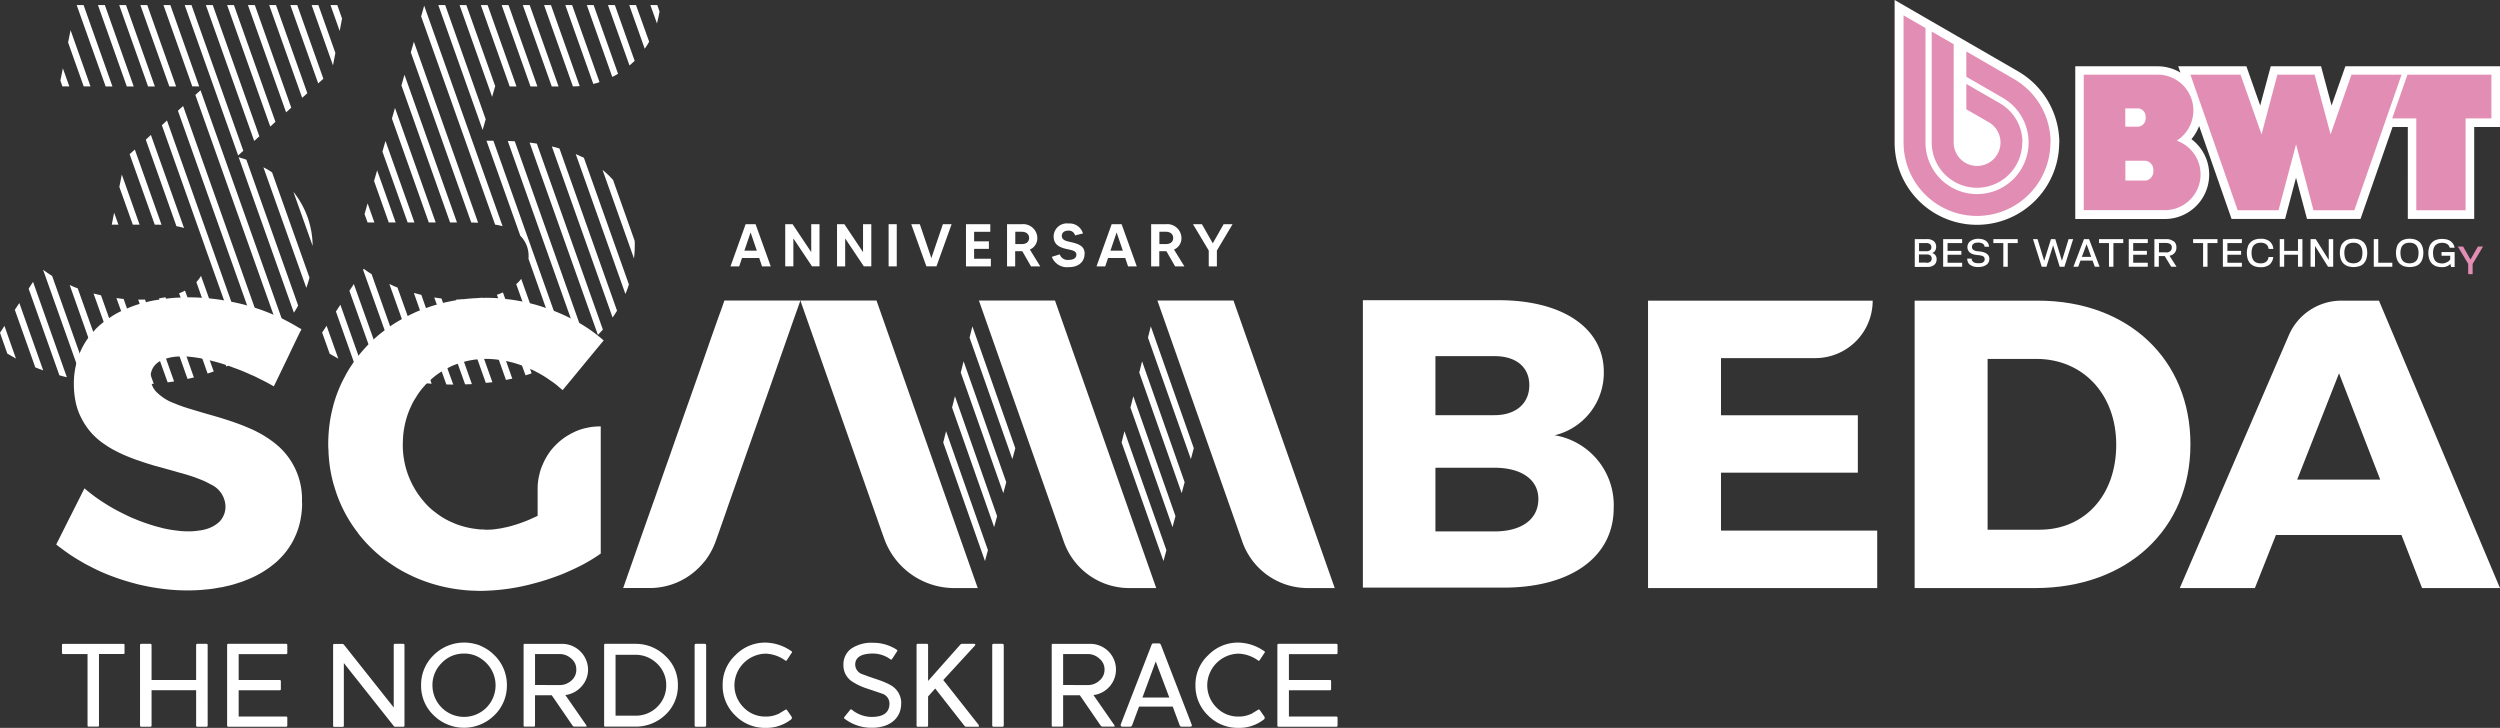 <svg xmlns="http://www.w3.org/2000/svg" xmlns:xlink="http://www.w3.org/1999/xlink" width="338" height="98.409" viewBox="0 0 338 98.409">
  <rect x="0" y="0" width="338" height="98.409" fill="#333333" stroke="none"/>
  <defs>
    <clipPath id="clip-path">
      <rect id="Rettangolo_276" data-name="Rettangolo 276" width="338" height="98.409" fill="none"/>
    </clipPath>
  </defs>
  <g id="logo_orizzontale" data-name="logo orizzontale" transform="translate(-50 -15)">
    <g id="Raggruppa_366" data-name="Raggruppa 366" transform="translate(50 15)">
      <g id="Raggruppa_365" data-name="Raggruppa 365" transform="translate(0 0)" clip-path="url(#clip-path)">
        <path id="Tracciato_1062" data-name="Tracciato 1062" d="M13.937,57.088v1.04a.147.147,0,0,1-.168.168H10.481v9.65a.147.147,0,0,1-.168.168H9.089c-.107,0-.153-.046-.153-.168V58.3H5.648c-.122,0-.168-.046-.168-.168v-1.04c0-.122.046-.168.168-.168h8.12a.147.147,0,0,1,.168.168" transform="translate(2.9 30.126)" fill="#fff"/>
        <path id="Tracciato_1063" data-name="Tracciato 1063" d="M21.525,67.961a.153.153,0,0,1-.168.168H20.133a.153.153,0,0,1-.168-.168V63.19H13.94v4.771a.153.153,0,0,1-.168.168H12.548a.153.153,0,0,1-.168-.168V57.088a.153.153,0,0,1,.168-.168h1.223a.153.153,0,0,1,.168.168v4.725h6.025V57.088a.153.153,0,0,1,.168-.168h1.223a.153.153,0,0,1,.168.168Z" transform="translate(6.552 30.126)" fill="#fff"/>
        <path id="Tracciato_1064" data-name="Tracciato 1064" d="M28.216,67.961a.153.153,0,0,1-.168.168h-7.8a.153.153,0,0,1-.168-.168V57.088a.153.153,0,0,1,.168-.168h7.8a.153.153,0,0,1,.168.168v1.055a.153.153,0,0,1-.168.168H21.64v3.5h5.536a.153.153,0,0,1,.168.168v1.055a.153.153,0,0,1-.168.168H21.64v3.548h6.408a.153.153,0,0,1,.168.168v1.04Z" transform="translate(10.628 30.126)" fill="#fff"/>
        <path id="Tracciato_1065" data-name="Tracciato 1065" d="M39.1,67.961a.153.153,0,0,1-.168.168H37.815a.3.3,0,0,1-.138-.061L30.9,59.52v8.457a.153.153,0,0,1-.168.168H29.618a.153.153,0,0,1-.168-.168V57.1a.153.153,0,0,1,.168-.168h1.116a.638.638,0,0,1,.153.076l6.759,8.518V57.088a.153.153,0,0,1,.168-.168h1.116a.153.153,0,0,1,.168.168V67.961" transform="translate(15.587 30.126)" fill="#fff"/>
        <path id="Tracciato_1066" data-name="Tracciato 1066" d="M47.124,58.507a5.432,5.432,0,0,0-1.56-1.116,3.937,3.937,0,0,0-1.07-.4,5.836,5.836,0,0,0-5.567,1.514,5.567,5.567,0,0,0-1.7,4.083,5.475,5.475,0,0,0,1.7,4.053,5.834,5.834,0,0,0,8.2,0,5.548,5.548,0,0,0,1.7-4.053,5.616,5.616,0,0,0-1.7-4.083m-1.07,7.1a4.274,4.274,0,0,1-7.295-3.013,4.157,4.157,0,0,1,1.254-3.028,4.079,4.079,0,0,1,3.028-1.269,3.934,3.934,0,0,1,2.126.581,4.534,4.534,0,0,1,.872.688,4.283,4.283,0,0,1,.015,6.041" transform="translate(19.705 30.068)" fill="#fff"/>
        <path id="Tracciato_1067" data-name="Tracciato 1067" d="M51.933,63.848a3.549,3.549,0,0,0,2.187-1.162,3.372,3.372,0,0,0,.887-2.294,3.525,3.525,0,0,0-3.5-3.471H46.443c-.107,0-.153.046-.153.168V67.946c0,.122.046.168.153.168h1.223a.147.147,0,0,0,.168-.168V63.878H50.1l2.8,4.083a.324.324,0,0,0,.275.153h1.5c.153,0,.168-.061.076-.214l-2.814-4.053m-4.1-1.361V58.3h3.334a2.308,2.308,0,0,1,1.545.6,1.854,1.854,0,0,1,.7,1.5,1.884,1.884,0,0,1-.7,1.514,2.291,2.291,0,0,1-1.545.581Z" transform="translate(24.5 30.126)" fill="#fff"/>
        <path id="Tracciato_1068" data-name="Tracciato 1068" d="M61.683,58.556a5.684,5.684,0,0,0-4.068-1.636H53.563c-.107,0-.153.046-.153.168V67.946c0,.122.046.168.153.168h4.053A5.782,5.782,0,0,0,61.7,66.509a5.312,5.312,0,0,0,1.682-3.991,5.228,5.228,0,0,0-1.7-3.961m-1.1,6.9a4.121,4.121,0,0,1-2.967,1.178H54.955V58.4h2.661a4.137,4.137,0,0,1,2.967,1.208,3.964,3.964,0,0,1,1.223,2.906,4.008,4.008,0,0,1-1.223,2.936" transform="translate(28.268 30.126)" fill="#fff"/>
        <path id="Tracciato_1069" data-name="Tracciato 1069" d="M61.578,56.92H62.8a.17.17,0,0,1,.168.168V67.961a.17.17,0,0,1-.168.168H61.578a.17.17,0,0,1-.168-.168V57.088a.17.17,0,0,1,.168-.168" transform="translate(32.503 30.126)" fill="#fff"/>
        <path id="Tracciato_1070" data-name="Tracciato 1070" d="M73.234,66.934a.292.292,0,0,1-.046.229,5.429,5.429,0,0,1-3.517,1.178,5.612,5.612,0,0,1-4.083-1.682,5.528,5.528,0,0,1-1.7-4.1A5.4,5.4,0,0,1,65.6,58.523a5.6,5.6,0,0,1,4.068-1.713,6.3,6.3,0,0,1,3.517,1.162c.107.061.122.138.031.229l-.642.979c-.061.092-.138.122-.229.046a4.744,4.744,0,0,0-2.676-.918,4.311,4.311,0,0,0-4.19,4.236,4.218,4.218,0,0,0,1.239,3.028,4.031,4.031,0,0,0,2.967,1.239A3.948,3.948,0,0,0,71.4,66.46a1.257,1.257,0,0,0,.321-.184c.168-.092.382-.229.642-.382a.156.156,0,0,1,.229.046l.658.948Z" transform="translate(33.815 30.068)" fill="#fff"/>
        <path id="Tracciato_1071" data-name="Tracciato 1071" d="M82.369,65.027a3.23,3.23,0,0,1-.275,1.361,2.954,2.954,0,0,1-.8,1.04,3.628,3.628,0,0,1-1.254.658,5.5,5.5,0,0,1-1.636.229,5.969,5.969,0,0,1-3.686-1.223c-.092-.061-.092-.138-.031-.229l.78-.963c.061-.092.138-.092.229-.031a4.274,4.274,0,0,0,2.707.979c1.59,0,2.386-.612,2.386-1.82a1.409,1.409,0,0,0-.963-1.315c-.352-.122-.7-.245-1.04-.352-.336-.122-.688-.229-1.04-.352a8.132,8.132,0,0,1-2.141-1.04,2.6,2.6,0,0,1-1.04-2.156,2.635,2.635,0,0,1,1.04-2.187,4.878,4.878,0,0,1,2.982-.8,5.8,5.8,0,0,1,3.181.933c.092.061.122.138.046.229l-.673,1.025c-.061.092-.138.122-.229.046a4,4,0,0,0-2.324-.78q-2.432,0-2.432,1.514a1.4,1.4,0,0,0,.887,1.254c.061.015.245.092.551.2.306.122.765.275,1.361.474.52.168.948.336,1.3.489a6.449,6.449,0,0,1,.811.413,2.768,2.768,0,0,1,1.315,2.386Z" transform="translate(39.468 30.079)" fill="#fff"/>
        <path id="Tracciato_1072" data-name="Tracciato 1072" d="M89.426,67.915a.334.334,0,0,1,.046.138c-.015.061-.061.076-.122.076H87.744a.342.342,0,0,1-.275-.168l-3.915-5-.963,1.07v3.93a.153.153,0,0,1-.168.168H81.2a.153.153,0,0,1-.168-.168V57.088a.153.153,0,0,1,.168-.168h1.223a.153.153,0,0,1,.168.168v4.848l4.3-4.848a.422.422,0,0,1,.275-.168h1.7a.274.274,0,0,1,.107.076.206.206,0,0,1-.031.138l-4.3,4.68,4.8,6.087Z" transform="translate(42.887 30.126)" fill="#fff"/>
        <path id="Tracciato_1073" data-name="Tracciato 1073" d="M87.888,56.92h1.223a.17.17,0,0,1,.168.168V67.961a.17.17,0,0,1-.168.168H87.888a.17.17,0,0,1-.168-.168V57.088a.17.17,0,0,1,.168-.168" transform="translate(46.428 30.126)" fill="#fff"/>
        <path id="Tracciato_1074" data-name="Tracciato 1074" d="M98.623,63.848a3.475,3.475,0,0,0,2.187-1.162,3.477,3.477,0,0,0-2.615-5.765H93.148c-.122,0-.168.046-.168.168V67.961c0,.107.046.153.168.153h1.208c.107,0,.168-.046.168-.153V63.878h2.263l2.8,4.083a.331.331,0,0,0,.291.153h1.483c.153,0,.168-.061.076-.214Zm-4.1-1.361V58.3h3.334a2.279,2.279,0,0,1,1.545.6,1.868,1.868,0,0,1,.719,1.5,1.9,1.9,0,0,1-.719,1.514,2.264,2.264,0,0,1-1.545.581Z" transform="translate(49.212 30.126)" fill="#fff"/>
        <path id="Tracciato_1075" data-name="Tracciato 1075" d="M108.669,67.845l-4.144-10.735q-.092-.229-.275-.229h-.765c-.107,0-.2.076-.245.229L99.08,67.845a1.189,1.189,0,0,0,.015.2.227.227,0,0,0,.2.092h1.086c.107,0,.2-.076.26-.229l.918-2.477h4.557l.918,2.477c.061.153.138.229.26.229h1.178C108.669,68.135,108.745,68.044,108.669,67.845Zm-6.652-3.64,1.8-4.878,1.835,4.878Z" transform="translate(52.44 30.105)" fill="#fff"/>
        <path id="Tracciato_1076" data-name="Tracciato 1076" d="M115.034,66.934a.292.292,0,0,1-.046.229,5.429,5.429,0,0,1-3.517,1.178,5.612,5.612,0,0,1-4.083-1.682,5.528,5.528,0,0,1-1.7-4.1,5.4,5.4,0,0,1,1.713-4.037,5.6,5.6,0,0,1,4.068-1.713,6.3,6.3,0,0,1,3.517,1.162c.107.061.122.138.031.229l-.642.979c-.061.092-.138.122-.229.046a4.744,4.744,0,0,0-2.676-.918,4.311,4.311,0,0,0-4.19,4.236,4.218,4.218,0,0,0,1.239,3.028,4.031,4.031,0,0,0,2.967,1.239,3.948,3.948,0,0,0,1.713-.352,1.257,1.257,0,0,0,.321-.184c.168-.092.382-.229.642-.382a.156.156,0,0,1,.229.046l.658.948Z" transform="translate(55.939 30.068)" fill="#fff"/>
        <path id="Tracciato_1077" data-name="Tracciato 1077" d="M121.066,67.961a.153.153,0,0,1-.168.168h-7.8a.153.153,0,0,1-.168-.168V57.088a.153.153,0,0,1,.168-.168h7.8a.153.153,0,0,1,.168.168v1.055a.153.153,0,0,1-.168.168H114.49v3.5h5.536a.153.153,0,0,1,.168.168v1.055a.153.153,0,0,1-.168.168H114.49v3.548H120.9a.153.153,0,0,1,.168.168v1.04Z" transform="translate(59.771 30.126)" fill="#fff"/>
        <path id="Tracciato_1078" data-name="Tracciato 1078" d="M66.258,32.1l-.367.428L64.53,34.175l-.642.78-1.361,1.652-.642.78-1.178,1.422c-.122-.107-.245-.214-.367-.306a9.649,9.649,0,0,0-1.285-.994,14.33,14.33,0,0,0-1.9-1.162,6.193,6.193,0,0,0-.856-.4,10.967,10.967,0,0,0-1.086-.459,13.587,13.587,0,0,0-2.141-.612c-.321-.076-.658-.122-.994-.168a13.317,13.317,0,0,0-1.728-.122,1.484,1.484,0,0,0-.26.015,8.691,8.691,0,0,0-.9.046,10.069,10.069,0,0,0-1.82.336,5.353,5.353,0,0,0-.841.26,7.678,7.678,0,0,0-1.407.612,7.5,7.5,0,0,0-.765.428,9.377,9.377,0,0,0-1.529,1.162c-.168.138-.321.291-.474.443a1.029,1.029,0,0,0-.214.229,9.254,9.254,0,0,0-1.315,1.759A6.157,6.157,0,0,0,40.26,40.9a11.175,11.175,0,0,0-.933,2.829,10.717,10.717,0,0,0-.214,2,2.593,2.593,0,0,0-.015.352,11.647,11.647,0,0,0,2.951,7.906,7.978,7.978,0,0,0,1.392,1.3,9.856,9.856,0,0,0,2.447,1.453,8.11,8.11,0,0,0,1.07.4,10.631,10.631,0,0,0,2.1.443A4.941,4.941,0,0,0,50,57.65a2.315,2.315,0,0,0,.459.031,8.1,8.1,0,0,0,1.453-.122,6.544,6.544,0,0,0,.872-.153,11.785,11.785,0,0,0,1.483-.382q.413-.115.826-.275a14.729,14.729,0,0,0,1.7-.7,5.7,5.7,0,0,0,.535-.245V52.175a7.9,7.9,0,0,1,.245-2,6.647,6.647,0,0,1,.459-1.346,8.416,8.416,0,0,1,1.208-2.019c.214-.245.428-.489.673-.719A8.025,8.025,0,0,1,61.655,44.8c.26-.153.52-.275.78-.4a7.563,7.563,0,0,1,1.759-.535,5.63,5.63,0,0,1,.887-.122c.229-.015.459-.031.688-.031h.092V60.907a22.335,22.335,0,0,1-2.921,1.743c-.26.122-.52.26-.8.382-.551.26-1.1.5-1.682.734-.275.107-.551.2-.826.306-.566.2-1.132.4-1.728.566-.275.092-.566.168-.856.245a28.258,28.258,0,0,1-6.973,1.055,2.477,2.477,0,0,1-.336.015c-.2,0-.4,0-.6-.015-.673-.015-1.33-.046-1.973-.122-.321-.031-.642-.076-.963-.122a21.586,21.586,0,0,1-5.322-1.514c-.382-.168-.749-.336-1.1-.52a18.04,18.04,0,0,1-2.462-1.468,15.205,15.205,0,0,1-1.269-.948,19.465,19.465,0,0,1-3.028-3.12v-.031a18.435,18.435,0,0,1-2.355-3.961,17.748,17.748,0,0,1-.841-2.34l-.046-.138-.031-.092a19.035,19.035,0,0,1-.7-4.618v-.031a7.453,7.453,0,0,1-.031-.826,20.775,20.775,0,0,1,.336-3.686c.107-.551.229-1.07.367-1.59a18.41,18.41,0,0,1,.979-2.707q.252-.551.551-1.1a14.711,14.711,0,0,1,.933-1.575H32.2A2.547,2.547,0,0,1,32.476,35c.2-.291.413-.566.627-.841.306-.382.627-.765.963-1.116,0-.015.031-.031.046-.046a2.679,2.679,0,0,1,.352-.367c.107-.107.2-.214.306-.306.122-.122.26-.245.382-.367a16.513,16.513,0,0,1,1.5-1.239c.245-.184.489-.367.734-.535a18.428,18.428,0,0,1,1.59-.979q.39-.229.78-.413c.245-.122.474-.245.719-.352.306-.153.627-.291.948-.413.26-.107.535-.214.811-.306a14.962,14.962,0,0,1,1.468-.474c.275-.076.551-.153.841-.229.581-.138,1.193-.26,1.8-.367.168-.031.336-.046.52-.076l.367-.046c.612-.076,1.254-.138,1.9-.153a5.867,5.867,0,0,1,.9-.031h.076a.047.047,0,0,0,.031-.015h.275c.52,0,1.04.015,1.575.061q.482.023.963.092c.78.076,1.56.2,2.324.352q.5.092,1.009.229a20.59,20.59,0,0,1,2.156.642,8.916,8.916,0,0,1,1.07.382,22.219,22.219,0,0,1,2.294,1.025c.382.184.765.4,1.147.612a19.851,19.851,0,0,1,2.462,1.667c.031.031.061.046.107.092C65.768,31.667,66.013,31.881,66.258,32.1Z" transform="translate(15.36 13.936)" fill="#fff"/>
        <path id="Tracciato_1079" data-name="Tracciato 1079" d="M94.739,65.444h-3.15a10.074,10.074,0,0,1-9.512-6.729l-.4-1.116L70.76,26.57H81.052Z" transform="translate(37.451 14.063)" fill="#fff"/>
        <path id="Tracciato_1080" data-name="Tracciato 1080" d="M79.054,26.57l-.046.138-.979,2.753-.459,1.315-1.086,3.089-.459,1.315-.963,2.753-.459,1.3L73.625,42l-.459,1.3L72.2,46.038l-.459,1.3-.994,2.829-.459,1.3L69.328,54.2l-.459,1.33-.963,2.737-.306.856a3.562,3.562,0,0,1-.168.428,9.518,9.518,0,0,1-1.193,2.11c-.2.26-.428.52-.658.765a9.4,9.4,0,0,1-6.9,3.013H55.09l.076-.2.459-1.315.963-2.737.459-1.315.963-2.737.459-1.3.979-2.753.459-1.315.933-2.661.474-1.33.963-2.753.459-1.3.963-2.737.474-1.33.963-2.737.459-1.3.979-2.814.459-1.315L68,28.757l.474-1.3.306-.887H79.054" transform="translate(29.158 14.063)" fill="#fff"/>
        <path id="Tracciato_1081" data-name="Tracciato 1081" d="M38.216,54.046a11.18,11.18,0,0,1-.153,1.927,10.037,10.037,0,0,1-.918,2.921A8.128,8.128,0,0,1,36.58,59.9a9.418,9.418,0,0,1-1.346,1.682,6.841,6.841,0,0,1-.688.642,13.65,13.65,0,0,1-4.068,2.355,5.908,5.908,0,0,1-.826.291,13.156,13.156,0,0,1-1.774.489,5.177,5.177,0,0,1-.872.168,14.191,14.191,0,0,1-1.85.26c-.291.031-.6.061-.9.076-.5.031-1.025.046-1.545.046a25.866,25.866,0,0,1-3.257-.2l-.979-.138c-.7-.107-1.392-.245-2.08-.4-.352-.076-.688-.168-1.025-.26-.734-.2-1.468-.428-2.187-.673-.367-.138-.719-.26-1.07-.4a23.676,23.676,0,0,1-2.6-1.193c-.4-.2-.78-.4-1.147-.627a22.718,22.718,0,0,1-2.539-1.667c-.291-.214-.581-.428-.856-.658l.367-.719,1.132-2.263.551-1.086L8.3,53.083l.489-.979s.076.061.107.092a21.434,21.434,0,0,0,2.646,1.942c.382.245.765.474,1.162.7.78.428,1.575.826,2.37,1.193.367.153.734.306,1.086.443.734.291,1.483.535,2.2.749.352.092.7.184,1.04.275a16.6,16.6,0,0,0,2,.336,6.784,6.784,0,0,0,.948.076c.153.015.306.015.459.015a8.643,8.643,0,0,0,1.453-.107,5.175,5.175,0,0,0,.872-.168,4.393,4.393,0,0,0,1.652-.811,2.555,2.555,0,0,0,.658-.749,2.9,2.9,0,0,0,.413-1.56,3.372,3.372,0,0,0-2.019-2.967,9.483,9.483,0,0,0-1.116-.551,21.954,21.954,0,0,0-2.217-.78c-.336-.107-.688-.2-1.04-.291-.7-.214-1.422-.4-2.156-.612-.336-.092-.673-.184-1.025-.275-.7-.214-1.422-.428-2.126-.688-.367-.107-.719-.245-1.07-.382a19.755,19.755,0,0,1-2.309-1.055,10.07,10.07,0,0,1-1.178-.719A9.1,9.1,0,0,1,8.4,42.669a8.213,8.213,0,0,1-.811-2.279A11.7,11.7,0,0,1,7.356,38c0-.245,0-.474.015-.7a11.155,11.155,0,0,1,.321-2.08A9.939,9.939,0,0,1,9.313,31.75a6.481,6.481,0,0,1,.658-.8,8.423,8.423,0,0,1,1.422-1.33,4,4,0,0,1,.734-.52,9.558,9.558,0,0,1,1.621-.948,5.243,5.243,0,0,1,.8-.352,11.961,11.961,0,0,1,1.713-.627,7.826,7.826,0,0,1,.856-.229,13.455,13.455,0,0,1,1.8-.352,5.631,5.631,0,0,1,.887-.122,16.628,16.628,0,0,1,1.988-.153c.306-.031.612-.031.918-.031h.107c.612,0,1.239.015,1.85.061.321.015.642.046.963.076.688.076,1.361.153,2.034.275.321.046.658.107.979.184.734.138,1.438.306,2.141.5.352.107.688.2,1.025.306a26.327,26.327,0,0,1,2.539.948c.382.153.749.321,1.1.489.26.122.52.26.78.4.566.291,1.1.6,1.621.918.092.061.168.107.26.168l-.122.245-1.116,2.309-.52,1.1L35.081,36.9,34.546,38l-.153.321c-.658-.382-1.361-.749-2.065-1.086a10.529,10.529,0,0,0-1.116-.52,23.4,23.4,0,0,0-2.263-.918c-.26-.107-.52-.2-.765-.275a2.229,2.229,0,0,0-.291-.107c-.734-.245-1.468-.443-2.172-.612-.336-.092-.673-.168-.994-.229a16.96,16.96,0,0,0-2.141-.291c-.2-.015-.4-.015-.6-.015a2.368,2.368,0,0,0-.336.015,6.075,6.075,0,0,0-1.835.291,3.478,3.478,0,0,0-.811.336,2.417,2.417,0,0,0-1.269,1.9,1.756,1.756,0,0,0-.015.291,2.4,2.4,0,0,0,.153.887,2.578,2.578,0,0,0,.688,1.132,6.6,6.6,0,0,0,2.477,1.529c.336.153.688.275,1.07.413.673.229,1.422.443,2.187.673.336.107.688.2,1.04.306.749.214,1.514.428,2.279.673.352.107.688.214,1.04.336.765.26,1.514.535,2.248.856a12.066,12.066,0,0,1,1.1.5A14.529,14.529,0,0,1,34.516,46,9.579,9.579,0,0,1,38.2,53.8v.245Z" transform="translate(2.63 13.915)" fill="#fff"/>
        <path id="Tracciato_1082" data-name="Tracciato 1082" d="M102.32,26.575h10.292L126.3,65.449h-3.655a9.374,9.374,0,0,1-8.839-6.27L102.32,26.56Z" transform="translate(54.155 14.057)" fill="#fff"/>
        <path id="Tracciato_1083" data-name="Tracciato 1083" d="M146.426,44.8a8.681,8.681,0,0,0,6.637-8.549c0-5.934-5.536-9.711-14.238-9.711H120.49V65.4H139.5c9.13,0,14.9-4.16,14.9-10.766a9.578,9.578,0,0,0-7.968-9.833m-16.134-10.7h7.983c2.875,0,4.71,1.438,4.71,3.93s-1.835,4.053-4.71,4.053h-7.983Zm7.983,23.7h-7.983v-8.61h7.983c3.655,0,5.934,1.606,5.934,4.221,0,2.768-2.279,4.389-5.934,4.389" transform="translate(63.772 14.047)" fill="#fff"/>
        <path id="Tracciato_1084" data-name="Tracciato 1084" d="M155.564,34.349v7.723h18.5V49.84h-18.5v7.83h21.119v7.769H145.7V26.58h30.371a7.757,7.757,0,0,1-7.753,7.769H155.564Z" transform="translate(77.115 14.068)" fill="#fff"/>
        <path id="Tracciato_1085" data-name="Tracciato 1085" d="M185.939,26.58H169.27V65.439h16.287c12.464,0,21-7.952,21-19.437S198.143,26.58,185.939,26.58m.229,30.968h-7.035V34.456h6.591c6.255,0,10.8,4.725,10.8,11.607S192.209,57.548,186.169,57.548Z" transform="translate(89.59 14.068)" fill="#fff"/>
        <path id="Tracciato_1086" data-name="Tracciato 1086" d="M86.54,26.575H96.832l13.687,38.874h-3.655a9.374,9.374,0,0,1-8.839-6.27L86.54,26.56Z" transform="translate(45.803 14.057)" fill="#fff"/>
        <path id="Tracciato_1087" data-name="Tracciato 1087" d="M219.641,26.58h-5.062a7.744,7.744,0,0,0-7.126,4.68L192.71,65.439h10.154l2.844-7.172h16.975l2.783,7.172H236ZM208.584,50.773,214.242,36.4l5.567,14.375H208.584" transform="translate(101.996 14.068)" fill="#fff"/>
        <path id="Tracciato_1088" data-name="Tracciato 1088" d="M83.39,39.649l5.643,16.027.4-1.468L83.772,38.12Z" transform="translate(44.136 20.176)" fill="#fff"/>
        <path id="Tracciato_1089" data-name="Tracciato 1089" d="M84.17,36.559l5.689,16.164.4-1.483-5.7-16.21Z" transform="translate(44.549 18.54)" fill="#fff"/>
        <path id="Tracciato_1090" data-name="Tracciato 1090" d="M84.94,33.469l5.75,16.3.4-1.483L85.322,31.94Z" transform="translate(44.956 16.905)" fill="#fff"/>
        <path id="Tracciato_1091" data-name="Tracciato 1091" d="M86.1,28.85l-.382,1.529L91.5,46.8l.4-1.468Z" transform="translate(45.369 15.27)" fill="#fff"/>
        <path id="Tracciato_1092" data-name="Tracciato 1092" d="M99.16,39.649l5.658,16.027.4-1.468L99.542,38.12Z" transform="translate(52.483 20.176)" fill="#fff"/>
        <path id="Tracciato_1093" data-name="Tracciato 1093" d="M99.94,36.559l5.689,16.164.4-1.483-5.7-16.21Z" transform="translate(52.896 18.54)" fill="#fff"/>
        <path id="Tracciato_1094" data-name="Tracciato 1094" d="M100.72,33.469l5.735,16.3.4-1.483L101.1,31.94Z" transform="translate(53.308 16.905)" fill="#fff"/>
        <path id="Tracciato_1095" data-name="Tracciato 1095" d="M107.684,45.32l-5.811-16.47-.382,1.529,5.8,16.424Z" transform="translate(53.716 15.27)" fill="#fff"/>
        <path id="Tracciato_1096" data-name="Tracciato 1096" d="M2.156,33.23c-.4-.214-.765-.428-1.147-.658H.994L0,29.743l.6-.933Z" transform="translate(0 15.248)" fill="#fff"/>
        <path id="Tracciato_1097" data-name="Tracciato 1097" d="M5.148,35.9c-.367-.138-.719-.26-1.07-.413L1.31,27.708l.612-.918Z" transform="translate(0.693 14.179)" fill="#fff"/>
        <path id="Tracciato_1098" data-name="Tracciato 1098" d="M7.7,37.812c-.352-.076-.688-.168-1.009-.26L2.53,25.838l.6-.918L7.7,37.812" transform="translate(1.339 13.189)" fill="#fff"/>
        <path id="Tracciato_1099" data-name="Tracciato 1099" d="M10.1,38.959c-.336-.046-.642-.092-.963-.138l-.826-2.309L3.81,23.85c.4.306.811.581,1.223.841L8.75,35.151,10.1,38.959" transform="translate(2.017 12.623)" fill="#fff"/>
        <path id="Tracciato_1100" data-name="Tracciato 1100" d="M11.834,38.571q-.482-.023-.963-.092L8.683,32.332,6.16,25.19a8.56,8.56,0,0,0,1.086.459l2.1,5.888,2.493,7.035" transform="translate(3.26 13.332)" fill="#fff"/>
        <path id="Tracciato_1101" data-name="Tracciato 1101" d="M13.577,38.261h-.031c-.306,0-.612,0-.9-.015l-3-8.442L8.27,25.95c.336.076.673.168,1.009.245l1.1,3.089Z" transform="translate(4.377 13.735)" fill="#fff"/>
        <path id="Tracciato_1102" data-name="Tracciato 1102" d="M15.337,37.942a1.663,1.663,0,0,1-.275.015c-.2,0-.413.031-.627.046l-3.5-9.879L10.29,26.35c.321.046.642.092.963.122h.015l.459,1.3,3.2,9.007.413,1.162" transform="translate(5.446 13.946)" fill="#fff"/>
        <path id="Tracciato_1103" data-name="Tracciato 1103" d="M5.676,6.04l.872,2.447H5.615l-.275-.8Z" transform="translate(2.826 3.197)" fill="#fff"/>
        <path id="Tracciato_1104" data-name="Tracciato 1104" d="M10.2,18.8l.581,1.621h-.9Z" transform="translate(5.229 9.95)" fill="#fff"/>
        <path id="Tracciato_1105" data-name="Tracciato 1105" d="M17.068,37.552a8.535,8.535,0,0,1-.872.122l-1.025-2.86-2.753-7.738-.2-.581h.168c.26,0,.5,0,.749-.015l.138.367,2.707,7.631,1.086,3.074" transform="translate(6.468 14.015)" fill="#fff"/>
        <path id="Tracciato_1106" data-name="Tracciato 1106" d="M6.356,2.67l2.692,7.6H8.13L6.02,4.322Z" transform="translate(3.186 1.413)" fill="#fff"/>
        <path id="Tracciato_1107" data-name="Tracciato 1107" d="M10.886,15.43l2.4,6.775H12.37L10.55,17.1Z" transform="translate(5.584 8.167)" fill="#fff"/>
        <path id="Tracciato_1108" data-name="Tracciato 1108" d="M18.77,37.123c-.291.076-.566.138-.856.2l-1.07-3.028L14.106,26.6l-.046-.168c.306-.046.6-.092.872-.153l.061.2,2.783,7.815.994,2.829" transform="translate(7.442 13.909)" fill="#fff"/>
        <path id="Tracciato_1109" data-name="Tracciato 1109" d="M7.713.45l3.9,11h-.918L6.78.45Z" transform="translate(3.588 0.238)" fill="#fff"/>
        <path id="Tracciato_1110" data-name="Tracciato 1110" d="M12.163,13.22l3.609,10.17c-.2-.015-.4-.015-.612-.015h-.306L11.46,13.847Z" transform="translate(6.065 6.997)" fill="#fff"/>
        <path id="Tracciato_1111" data-name="Tracciato 1111" d="M20.51,36.624q-.413.161-.826.275l-.7-2-2.936-8.258-.214-.581a6.306,6.306,0,0,0,.8-.367l.336.918,3.013,8.518.535,1.5" transform="translate(8.378 13.597)" fill="#fff"/>
        <path id="Tracciato_1112" data-name="Tracciato 1112" d="M9.593.45l3.9,11H12.56L8.66.45Z" transform="translate(4.584 0.238)" fill="#fff"/>
        <path id="Tracciato_1113" data-name="Tracciato 1113" d="M13.578,11.93l4.481,12.586a6.7,6.7,0,0,0-1.025-.245l-4.144-11.7.688-.642" transform="translate(6.822 6.314)" fill="#fff"/>
        <path id="Tracciato_1114" data-name="Tracciato 1114" d="M22.208,36.272c-.2.092-.382.184-.581.26a1.4,1.4,0,0,1-.214.107l-.076-.214-3.227-9.069-.749-2.126a4.812,4.812,0,0,0,.627-.841l1.086,3.043Z" transform="translate(9.188 12.909)" fill="#fff"/>
        <path id="Tracciato_1115" data-name="Tracciato 1115" d="M11.458.45l3.9,11H14.44l-3.9-11Z" transform="translate(5.579 0.238)" fill="#fff"/>
        <path id="Tracciato_1116" data-name="Tracciato 1116" d="M26.223,42.245c-.245.153-.5.306-.765.459l-2.737-7.723-2.508-7.035-.229-.658-5.674-16L15,10.65l8.7,24.514Z" transform="translate(7.574 5.637)" fill="#fff"/>
        <path id="Tracciato_1117" data-name="Tracciato 1117" d="M13.343.45l3.9,11h-.918L12.41.45Z" transform="translate(6.568 0.238)" fill="#fff"/>
        <path id="Tracciato_1118" data-name="Tracciato 1118" d="M27.75,41.271a6.3,6.3,0,0,1-.719.581l-1.942-5.505L15.73,10.012l.7-.642,9.68,27.282,1.636,4.618" transform="translate(8.325 4.959)" fill="#fff"/>
        <path id="Tracciato_1119" data-name="Tracciato 1119" d="M19.283,11.445H18.35l-3.9-11h.933Z" transform="translate(7.648 0.238)" fill="#fff"/>
        <path id="Tracciato_1120" data-name="Tracciato 1120" d="M29.26,39.774a9.624,9.624,0,0,1-.658.719l-.765-2.156L17.27,8.607l.7-.627L28.938,38.825Z" transform="translate(9.141 4.224)" fill="#fff"/>
        <path id="Tracciato_1121" data-name="Tracciato 1121" d="M24.252,20.147l-.7.627L16.33.45h.918Z" transform="translate(8.643 0.238)" fill="#fff"/>
        <path id="Tracciato_1122" data-name="Tracciato 1122" d="M29.144,33.949a8.951,8.951,0,0,1-.581.963L21.1,13.9c.352.107.7.214,1.04.336Z" transform="translate(11.168 7.357)" fill="#fff"/>
        <path id="Tracciato_1123" data-name="Tracciato 1123" d="M26.73,29.173l-.122.245-.138-.4a2.3,2.3,0,0,1,.26.153" transform="translate(14.01 15.36)" fill="#fff"/>
        <path id="Tracciato_1124" data-name="Tracciato 1124" d="M19.133.45l6.3,17.74-.7.627L18.2.45Z" transform="translate(9.633 0.238)" fill="#fff"/>
        <path id="Tracciato_1125" data-name="Tracciato 1125" d="M29.514,29.7c-.122.474-.26.933-.428,1.392l-5.8-16.3a8.261,8.261,0,0,1,1.178.7Z" transform="translate(12.327 7.828)" fill="#fff"/>
        <path id="Tracciato_1126" data-name="Tracciato 1126" d="M30.667,33.25c-.4-.214-.78-.428-1.162-.658L28.48,29.718l.6-.918,1.59,4.45" transform="translate(15.074 15.243)" fill="#fff"/>
        <path id="Tracciato_1127" data-name="Tracciato 1127" d="M21,.45,26.61,16.232l-.7.642L20.08.45Z" transform="translate(10.628 0.238)" fill="#fff"/>
        <path id="Tracciato_1128" data-name="Tracciato 1128" d="M25.94,16.96a11.81,11.81,0,0,1,2.6,7.31Z" transform="translate(13.729 8.976)" fill="#fff"/>
        <path id="Tracciato_1129" data-name="Tracciato 1129" d="M33.416,35.718c-.367-.122-.719-.26-1.07-.413l-.229-.627L29.7,27.858l.6-.918,2.447,6.9.673,1.881" transform="translate(15.719 14.259)" fill="#fff"/>
        <path id="Tracciato_1130" data-name="Tracciato 1130" d="M22.853.45l4.924,13.871-.7.627L21.92.45Z" transform="translate(11.602 0.238)" fill="#fff"/>
        <path id="Tracciato_1131" data-name="Tracciato 1131" d="M35.937,37.635c-.352-.076-.673-.168-1.009-.26l-1.453-4.1L30.89,26.028l.6-.918L34.163,32.6l1.774,5.031" transform="translate(16.349 13.29)" fill="#fff"/>
        <path id="Tracciato_1132" data-name="Tracciato 1132" d="M24.718.45l4.236,11.913-.7.627L23.8.45Z" transform="translate(12.597 0.238)" fill="#fff"/>
        <path id="Tracciato_1133" data-name="Tracciato 1133" d="M38.385,38.961c-.336-.046-.658-.092-.979-.153l-2.386-6.729L32.1,23.9l.092-.138a9.867,9.867,0,0,0,1.055.719l2.508,7.065Z" transform="translate(16.99 12.576)" fill="#fff"/>
        <path id="Tracciato_1134" data-name="Tracciato 1134" d="M26.6.45l3.533,9.956-.7.627L25.67.45Z" transform="translate(13.586 0.238)" fill="#fff"/>
        <path id="Tracciato_1135" data-name="Tracciato 1135" d="M32.643,17.98l.918,2.584h-.918l-.413-1.132Z" transform="translate(17.058 9.516)" fill="#fff"/>
        <path id="Tracciato_1136" data-name="Tracciato 1136" d="M40.139,38.588c-.214,0-.428-.031-.642-.046a.991.991,0,0,1-.306-.031l-3.074-8.656L34.42,25.1a11.994,11.994,0,0,0,1.1.489L36.9,29.443,39.971,38.1Z" transform="translate(18.218 13.285)" fill="#fff"/>
        <path id="Tracciato_1137" data-name="Tracciato 1137" d="M28.468.45l2.294,6.469L30.44,8.6,27.55.45Z" transform="translate(14.581 0.238)" fill="#fff"/>
        <path id="Tracciato_1138" data-name="Tracciato 1138" d="M33.483,15.06l2.508,7.05h-.933L33.07,16.5Z" transform="translate(17.503 7.971)" fill="#fff"/>
        <path id="Tracciato_1139" data-name="Tracciato 1139" d="M41.912,38.287c-.306,0-.627,0-.933-.015l-.627-1.759-2.936-8.258L36.59,25.9c.336.092.673.184,1.009.26l.627,1.789,2.89,8.136.8,2.2" transform="translate(19.366 13.708)" fill="#fff"/>
        <path id="Tracciato_1140" data-name="Tracciato 1140" d="M30.138.45l.642,1.82-.321,1.682L29.22.45Z" transform="translate(15.465 0.238)" fill="#fff"/>
        <path id="Tracciato_1141" data-name="Tracciato 1141" d="M34.223,12.46l3.915,11.026H37.22L33.81,13.9Z" transform="translate(17.895 6.595)" fill="#fff"/>
        <path id="Tracciato_1142" data-name="Tracciato 1142" d="M43.482,38.014c-.306.015-.612.031-.918.031l-.994-2.783-2.829-8L38.39,26.3c.336.046.658.092.979.138l.214.6L42.412,35Z" transform="translate(20.319 13.92)" fill="#fff"/>
        <path id="Tracciato_1143" data-name="Tracciato 1143" d="M35.063,9.54l5.505,15.492h-.933L34.65,10.978Z" transform="translate(18.339 5.049)" fill="#fff"/>
        <path id="Tracciato_1144" data-name="Tracciato 1144" d="M45.224,37.67l-.887.092L43.205,34.58l-2.844-8-.031-.092c.184.015.352.015.551.015l.367-.046v.046l2.86,8.029Z" transform="translate(21.346 14.005)" fill="#fff"/>
        <path id="Tracciato_1145" data-name="Tracciato 1145" d="M35.9,6.61,43,26.582h-.933L35.49,8.048Z" transform="translate(18.784 3.498)" fill="#fff"/>
        <path id="Tracciato_1146" data-name="Tracciato 1146" d="M46.957,37.246l-.872.184-.963-2.722L42.2,26.464l-.031-.092a5.867,5.867,0,0,1,.9-.031L46.1,34.875l.841,2.37Z" transform="translate(22.319 13.939)" fill="#fff"/>
        <path id="Tracciato_1147" data-name="Tracciato 1147" d="M36.733,3.69l8.686,24.468c-.291-.015-.612-.031-.933-.031l-8.166-23Z" transform="translate(19.223 1.953)" fill="#fff"/>
        <path id="Tracciato_1148" data-name="Tracciato 1148" d="M48.625,36.8c-.275.092-.551.184-.826.26l-.474-1.315-3.227-9.1-.168-.474a6.387,6.387,0,0,0,.811-.321l.321.887,3.349,9.451.214.612" transform="translate(23.251 13.682)" fill="#fff"/>
        <path id="Tracciato_1149" data-name="Tracciato 1149" d="M37.643.5l10.6,29.821a6.166,6.166,0,0,0-1.009-.214l-10-28.154Z" transform="translate(19.705 0.265)" fill="#fff"/>
        <path id="Tracciato_1150" data-name="Tracciato 1150" d="M50.473,36.395c-.2.092-.382.184-.581.26a1.2,1.2,0,0,1-.214.076l-3.2-9.007-.841-2.355a4.224,4.224,0,0,0,.673-.719l1.178,3.3,2.982,8.442" transform="translate(24.156 13.047)" fill="#fff"/>
        <path id="Tracciato_1151" data-name="Tracciato 1151" d="M39.683.45l5.475,15.43-.413,1.453L38.75.45Z" transform="translate(20.509 0.238)" fill="#fff"/>
        <path id="Tracciato_1152" data-name="Tracciato 1152" d="M54.3,41.6c-.245.153-.5.306-.765.443l-2.493-6.989-2.355-6.652A1.95,1.95,0,0,0,48.7,28.1a3.8,3.8,0,0,0-1.116-2.8L43.01,12.44h.933l8.166,23Z" transform="translate(22.764 6.584)" fill="#fff"/>
        <path id="Tracciato_1153" data-name="Tracciato 1153" d="M41.548.45l3.915,11h-.031l-.4,1.407L40.63.45Z" transform="translate(21.504 0.238)" fill="#fff"/>
        <path id="Tracciato_1154" data-name="Tracciato 1154" d="M55.595,40a7.648,7.648,0,0,1-.734.551l-1.453-4.1L44.89,12.46l.948.046,8.717,24.56Z" transform="translate(23.759 6.595)" fill="#fff"/>
        <path id="Tracciato_1155" data-name="Tracciato 1155" d="M43.428.45l3.9,11H46.41l-3.9-11Z" transform="translate(22.499 0.238)" fill="#fff"/>
        <path id="Tracciato_1156" data-name="Tracciato 1156" d="M56.73,37.889c-.214.245-.428.474-.673.719l-9.237-26c.336.031.658.076.979.138Z" transform="translate(24.781 6.674)" fill="#fff"/>
        <path id="Tracciato_1157" data-name="Tracciato 1157" d="M45.283.45l3.9,11H48.25l-3.9-11Z" transform="translate(23.473 0.238)" fill="#fff"/>
        <path id="Tracciato_1158" data-name="Tracciato 1158" d="M57.6,35.155q-.275.459-.6.918L48.79,12.95a10.017,10.017,0,0,1,1.025.275Z" transform="translate(25.823 6.854)" fill="#fff"/>
        <path id="Tracciato_1159" data-name="Tracciato 1159" d="M47.153.45l3.9,11h-.918L46.22.45Z" transform="translate(24.463 0.238)" fill="#fff"/>
        <path id="Tracciato_1160" data-name="Tracciato 1160" d="M58.088,31.253a12.941,12.941,0,0,1-.474,1.285L50.9,13.62q.573.252,1.1.5l6.087,17.128" transform="translate(26.94 7.209)" fill="#fff"/>
        <path id="Tracciato_1161" data-name="Tracciato 1161" d="M49.033.45,52.917,11.4q-.459.046-.918.046L48.1.45Z" transform="translate(25.458 0.238)" fill="#fff"/>
        <path id="Tracciato_1162" data-name="Tracciato 1162" d="M57.628,25.083a15.666,15.666,0,0,1-.107,1.912L53.27,15.02a12.019,12.019,0,0,1,1.422,1.361l2.921,8.227v.031a4.153,4.153,0,0,1,.015.443" transform="translate(28.194 7.95)" fill="#fff"/>
        <path id="Tracciato_1163" data-name="Tracciato 1163" d="M54.6,10.864a5.3,5.3,0,0,1-.841.245L49.98.45H50.9Z" transform="translate(26.453 0.238)" fill="#fff"/>
        <path id="Tracciato_1164" data-name="Tracciato 1164" d="M56.1,9.733a6.361,6.361,0,0,1-.78.428L51.88.45H52.8l3.3,9.283" transform="translate(27.459 0.238)" fill="#fff"/>
        <path id="Tracciato_1165" data-name="Tracciato 1165" d="M57.359,7.989c-.229.214-.459.428-.7.627L53.75.45h.933Z" transform="translate(28.448 0.238)" fill="#fff"/>
        <path id="Tracciato_1166" data-name="Tracciato 1166" d="M58.322,5.4h0a8.319,8.319,0,0,1-.6.948L55.63.45h.918Z" transform="translate(29.443 0.238)" fill="#fff"/>
        <path id="Tracciato_1167" data-name="Tracciato 1167" d="M58.739,1.337l-.122.6c-.061.336-.153.673-.229.994L57.5.45h.933l.306.887" transform="translate(30.433 0.238)" fill="#fff"/>
        <path id="Tracciato_1168" data-name="Tracciato 1168" d="M68.48,24.393H66.14l-.382,1.132H64.58l2.049-5.7h1.346l2.049,5.7H68.847l-.382-1.132Zm-.336-.994L67.3,20.936,66.461,23.4Z" transform="translate(34.18 10.49)" fill="#fff"/>
        <path id="Tracciato_1169" data-name="Tracciato 1169" d="M74.054,19.82v5.7H73.044l-2.523-3.777v3.777h-1.1v-5.7h.994L72.937,23.6V19.82h1.116Z" transform="translate(36.742 10.49)" fill="#fff"/>
        <path id="Tracciato_1170" data-name="Tracciato 1170" d="M78.634,19.82v5.7H77.624L75.1,21.747v3.777H74v-5.7h.994L77.517,23.6V19.82h1.116Z" transform="translate(39.166 10.49)" fill="#fff"/>
        <rect id="Rettangolo_275" data-name="Rettangolo 275" width="1.101" height="5.704" transform="translate(120.14 30.31)" fill="#fff"/>
        <path id="Tracciato_1171" data-name="Tracciato 1171" d="M86.02,19.82l-2.049,5.7H82.609l-2.049-5.7h1.162l1.56,4.588,1.56-4.588Z" transform="translate(42.638 10.49)" fill="#fff"/>
        <path id="Tracciato_1172" data-name="Tracciato 1172" d="M88.764,24.5v1.025H85.4v-5.7h3.288v1.025H86.5v1.285h2v1.025h-2v1.33h2.263Z" transform="translate(45.2 10.49)" fill="#fff"/>
        <path id="Tracciato_1173" data-name="Tracciato 1173" d="M92.272,25.524l-1.178-2.049h-.963v2.049h-1.1v-5.7H91a1.91,1.91,0,0,1,2.126,1.866,1.658,1.658,0,0,1-1.009,1.56l1.407,2.279H92.272Zm-2.126-3.013h.872c.566,0,.994-.26.994-.826,0-.52-.382-.841-.994-.841h-.872Z" transform="translate(47.121 10.49)" fill="#fff"/>
        <path id="Tracciato_1174" data-name="Tracciato 1174" d="M97.41,23.9c0,.887-.642,1.759-2.126,1.759a2.187,2.187,0,0,1-2.294-1.392l1.071-.336a1.134,1.134,0,0,0,1.223.749c.566,0,1.025-.214,1.025-.7,0-.566-.642-.612-1.545-.826-1.147-.291-1.529-.856-1.529-1.652a1.786,1.786,0,0,1,2.019-1.743A1.874,1.874,0,0,1,97.2,21.106l-1.07.26a.868.868,0,0,0-.933-.642c-.474,0-.856.245-.856.7,0,.642.719.734,1.254.856,1.346.306,1.835.7,1.835,1.621Z" transform="translate(49.217 10.458)" fill="#fff"/>
        <path id="Tracciato_1175" data-name="Tracciato 1175" d="M100.84,24.393H98.5l-.382,1.132H96.94l2.049-5.7h1.346l2.049,5.7h-1.178l-.382-1.132ZM100.5,23.4l-.841-2.462L98.821,23.4Z" transform="translate(51.308 10.49)" fill="#fff"/>
        <path id="Tracciato_1176" data-name="Tracciato 1176" d="M105.012,25.524l-1.178-2.049h-.963v2.049h-1.1v-5.7h1.973a1.91,1.91,0,0,1,2.126,1.866,1.658,1.658,0,0,1-1.009,1.56l1.407,2.279h-1.254Zm-2.126-3.013h.872c.566,0,.994-.26.994-.826,0-.52-.382-.841-.994-.841h-.872Z" transform="translate(53.864 10.49)" fill="#fff"/>
        <path id="Tracciato_1177" data-name="Tracciato 1177" d="M108.7,23.383v2.141h-1.1V23.383L105.47,19.82h1.208l1.468,2.584,1.468-2.584h1.208Z" transform="translate(55.822 10.49)" fill="#fff"/>
        <path id="Tracciato_1178" data-name="Tracciato 1178" d="M170.845,24.336a.784.784,0,0,0,.566-.153.591.591,0,0,0,0-.826.814.814,0,0,0-.566-.138h-.994v1.1h.994Zm-.031-1.56a.853.853,0,0,0,.551-.138.507.507,0,0,0,.168-.4.565.565,0,0,0-.168-.413.845.845,0,0,0-.551-.153h-.948v1.1ZM169.27,21.14h1.652a1.387,1.387,0,0,1,.933.275.939.939,0,0,1,.321.765.959.959,0,0,1-.138.535.8.8,0,0,1-.4.306.811.811,0,0,1,.6.841.96.96,0,0,1-.321.765,1.431,1.431,0,0,1-.948.275h-1.682V21.171Z" transform="translate(89.59 11.189)" fill="#fff"/>
        <path id="Tracciato_1179" data-name="Tracciato 1179" d="M171.79,21.14v3.731h2.569v-.535h-1.973V23.25h1.866v-.52h-1.866V21.675h1.973V21.14Z" transform="translate(90.924 11.189)" fill="#fff"/>
        <path id="Tracciato_1180" data-name="Tracciato 1180" d="M176.9,23.863a.866.866,0,0,1-.107.443.92.92,0,0,1-.306.336,1.5,1.5,0,0,1-.474.214,2.576,2.576,0,0,1-.612.076,2.607,2.607,0,0,1-.627-.076,1.952,1.952,0,0,1-.474-.229.842.842,0,0,1-.291-.367,1.191,1.191,0,0,1-.092-.474h.6a.524.524,0,0,0,.061.275.748.748,0,0,0,.183.2.8.8,0,0,0,.306.122,1.746,1.746,0,0,0,.413.031,1.256,1.256,0,0,0,.352-.031.517.517,0,0,0,.245-.107.529.529,0,0,0,.153-.168.634.634,0,0,0,.046-.245.4.4,0,0,0-.214-.382,1.055,1.055,0,0,0-.291-.107,3.107,3.107,0,0,0-.444-.061,2.986,2.986,0,0,1-.6-.107,1.4,1.4,0,0,1-.428-.214,1.047,1.047,0,0,1-.26-.321,1,1,0,0,1-.092-.443.924.924,0,0,1,.107-.459.964.964,0,0,1,.306-.352,1.71,1.71,0,0,1,.474-.229,1.877,1.877,0,0,1,.6-.076,2.229,2.229,0,0,1,.581.076,1.33,1.33,0,0,1,.443.214,1,1,0,0,1,.291.336,1.131,1.131,0,0,1,.122.443h-.6a.549.549,0,0,0-.26-.413,1.169,1.169,0,0,0-.612-.138,1.256,1.256,0,0,0-.352.031,1.023,1.023,0,0,0-.26.107.486.486,0,0,0-.168.184.587.587,0,0,0-.015.489.389.389,0,0,0,.168.184,1.148,1.148,0,0,0,.275.122,2.429,2.429,0,0,0,.4.061,3.507,3.507,0,0,1,.642.107,1.6,1.6,0,0,1,.459.214.868.868,0,0,1,.275.306.931.931,0,0,1,.092.428" transform="translate(92.051 11.173)" fill="#fff"/>
        <path id="Tracciato_1181" data-name="Tracciato 1181" d="M176.23,21.14v.535h1.346v3.2h.6v-3.2h1.346V21.14Z" transform="translate(93.274 11.189)" fill="#fff"/>
        <path id="Tracciato_1182" data-name="Tracciato 1182" d="M184.547,21.14l-.9,2.936-.9-2.936h-.581l-.918,2.936-.9-2.936h-.612l1.178,3.731h.642l.9-2.89.887,2.89h.642l1.178-3.731Z" transform="translate(95.126 11.189)" fill="#fff"/>
        <path id="Tracciato_1183" data-name="Tracciato 1183" d="M185.084,21.828l.627,1.713h-1.269Zm-.352-.688-1.422,3.731h.642l.306-.826h1.636l.306.826h.642L185.42,21.14h-.688Z" transform="translate(97.021 11.189)" fill="#fff"/>
        <path id="Tracciato_1184" data-name="Tracciato 1184" d="M185.57,21.14v.535h1.346v3.2h.6v-3.2h1.33V21.14Z" transform="translate(98.217 11.189)" fill="#fff"/>
        <path id="Tracciato_1185" data-name="Tracciato 1185" d="M188.2,21.14v3.731h2.569v-.535H188.8V23.25h1.85v-.52H188.8V21.675h1.973V21.14Z" transform="translate(99.609 11.189)" fill="#fff"/>
        <path id="Tracciato_1186" data-name="Tracciato 1186" d="M192.015,22.945a.87.87,0,0,0,.6-.184.6.6,0,0,0,.2-.489.523.523,0,0,0-.2-.459,1.068,1.068,0,0,0-.6-.153h-.933v1.269h.933Zm1.07-1.514a1.006,1.006,0,0,1,.352.841,1.04,1.04,0,0,1-.245.734,1.136,1.136,0,0,1-.688.382l.948,1.483h-.719l-.872-1.438h-.8v1.438h-.6V21.14h1.606a1.514,1.514,0,0,1,.994.306" transform="translate(100.811 11.189)" fill="#fff"/>
        <path id="Tracciato_1187" data-name="Tracciato 1187" d="M193.89,21.14v.535h1.346v3.2h.6v-3.2h1.346V21.14Z" transform="translate(102.621 11.189)" fill="#fff"/>
        <path id="Tracciato_1188" data-name="Tracciato 1188" d="M196.52,21.14v3.731h2.569v-.535h-1.957V23.25h1.85v-.52h-1.85V21.675h1.957V21.14Z" transform="translate(104.013 11.189)" fill="#fff"/>
        <path id="Tracciato_1189" data-name="Tracciato 1189" d="M198.762,22.2a1.317,1.317,0,0,1,.367-.6,1.351,1.351,0,0,1,.581-.367,2.121,2.121,0,0,1,.8-.122,1.818,1.818,0,0,1,1.193.336,1.484,1.484,0,0,1,.52,1.04h-.642a.94.94,0,0,0-.336-.642,1.212,1.212,0,0,0-.749-.2,1.454,1.454,0,0,0-.535.092,1.13,1.13,0,0,0-.382.26.964.964,0,0,0-.229.428,2.262,2.262,0,0,0-.076.6,2.479,2.479,0,0,0,.076.612,1.509,1.509,0,0,0,.229.443.947.947,0,0,0,.382.26,1.454,1.454,0,0,0,.535.092,1.182,1.182,0,0,0,.749-.214.872.872,0,0,0,.321-.642h.642a1.516,1.516,0,0,1-.52,1.04,1.875,1.875,0,0,1-1.193.336,2.482,2.482,0,0,1-.8-.122,1.717,1.717,0,0,1-.581-.367,1.666,1.666,0,0,1-.352-.6,2.756,2.756,0,0,1-.122-.826,2.581,2.581,0,0,1,.122-.811" transform="translate(105.135 11.173)" fill="#fff"/>
        <path id="Tracciato_1190" data-name="Tracciato 1190" d="M204.012,21.14v1.59h-1.866V21.14h-.6v3.731h.6V23.25h1.866v1.621h.6V21.14Z" transform="translate(106.675 11.189)" fill="#fff"/>
        <path id="Tracciato_1191" data-name="Tracciato 1191" d="M206.732,21.14v2.814l-1.759-2.814h-.7v3.731h.6V22.058l1.759,2.814h.7V21.14Z" transform="translate(108.115 11.189)" fill="#fff"/>
        <path id="Tracciato_1192" data-name="Tracciato 1192" d="M207.548,23.633a1.217,1.217,0,0,0,.229.443.947.947,0,0,0,.382.26,1.607,1.607,0,0,0,1.07,0,1.129,1.129,0,0,0,.382-.26,1.022,1.022,0,0,0,.229-.443,2.477,2.477,0,0,0,.076-.612,2.261,2.261,0,0,0-.076-.6,1.414,1.414,0,0,0-.229-.428.947.947,0,0,0-.382-.26,1.607,1.607,0,0,0-1.07,0,1.129,1.129,0,0,0-.382.26,1.054,1.054,0,0,0-.229.428,1.767,1.767,0,0,0-.076.6,2.479,2.479,0,0,0,.076.612m-.566-1.438a1.317,1.317,0,0,1,.367-.6,1.352,1.352,0,0,1,.581-.367,2.121,2.121,0,0,1,.8-.122,2.385,2.385,0,0,1,.78.122,1.881,1.881,0,0,1,.581.367,1.666,1.666,0,0,1,.352.6,2.653,2.653,0,0,1,.122.811,2.755,2.755,0,0,1-.122.826,1.608,1.608,0,0,1-.352.612,1.352,1.352,0,0,1-.581.367,2.646,2.646,0,0,1-1.59,0,1.717,1.717,0,0,1-.581-.367,1.666,1.666,0,0,1-.352-.6,2.755,2.755,0,0,1-.122-.826,2.58,2.58,0,0,1,.122-.811" transform="translate(109.485 11.173)" fill="#fff"/>
        <path id="Tracciato_1193" data-name="Tracciato 1193" d="M209.86,21.14v3.731h2.508v-.535h-1.9v-3.2Z" transform="translate(111.073 11.189)" fill="#fff"/>
        <path id="Tracciato_1194" data-name="Tracciato 1194" d="M212.508,23.633a1.217,1.217,0,0,0,.229.443.948.948,0,0,0,.382.26,1.607,1.607,0,0,0,1.07,0,1.13,1.13,0,0,0,.382-.26,1.022,1.022,0,0,0,.229-.443,2.476,2.476,0,0,0,.076-.612,2.26,2.26,0,0,0-.076-.6,1.415,1.415,0,0,0-.229-.428.947.947,0,0,0-.382-.26,1.607,1.607,0,0,0-1.07,0,1.13,1.13,0,0,0-.382.26,1.055,1.055,0,0,0-.229.428,1.766,1.766,0,0,0-.076.6,2.479,2.479,0,0,0,.076.612m-.566-1.438a1.318,1.318,0,0,1,.367-.6,1.352,1.352,0,0,1,.581-.367,2.121,2.121,0,0,1,.8-.122,2.385,2.385,0,0,1,.78.122,1.881,1.881,0,0,1,.581.367,1.666,1.666,0,0,1,.352.6,2.653,2.653,0,0,1,.122.811,2.756,2.756,0,0,1-.122.826,1.608,1.608,0,0,1-.352.612,1.352,1.352,0,0,1-.581.367,2.646,2.646,0,0,1-1.59,0,1.717,1.717,0,0,1-.581-.367,1.667,1.667,0,0,1-.352-.6,2.758,2.758,0,0,1-.122-.826,2.583,2.583,0,0,1,.122-.811" transform="translate(112.111 11.173)" fill="#fff"/>
        <path id="Tracciato_1195" data-name="Tracciato 1195" d="M217.672,24.479a1.284,1.284,0,0,1-.474.336,1.682,1.682,0,0,1-.658.122,2.627,2.627,0,0,1-.8-.122,1.717,1.717,0,0,1-.581-.367,1.667,1.667,0,0,1-.352-.6,2.757,2.757,0,0,1-.122-.826,2.582,2.582,0,0,1,.122-.811,1.317,1.317,0,0,1,.367-.6,1.352,1.352,0,0,1,.581-.367,2.121,2.121,0,0,1,.8-.122,2.641,2.641,0,0,1,.642.076,1.314,1.314,0,0,1,.489.229,1.6,1.6,0,0,1,.352.367,1.753,1.753,0,0,1,.2.52h-.658a.827.827,0,0,0-.352-.5,1.271,1.271,0,0,0-.688-.168,1.454,1.454,0,0,0-.535.092,1.129,1.129,0,0,0-.382.26,1.054,1.054,0,0,0-.229.428,1.766,1.766,0,0,0-.076.6,2.476,2.476,0,0,0,.076.612,1.508,1.508,0,0,0,.229.443.947.947,0,0,0,.382.26,1.454,1.454,0,0,0,.535.092.817.817,0,0,0,.336-.046,1.382,1.382,0,0,0,.321-.122,1.089,1.089,0,0,0,.26-.168,1.143,1.143,0,0,0,.184-.214v-.489h-1.178v-.5h1.774v2.019h-.474l-.107-.4Z" transform="translate(113.63 11.184)" fill="#fff"/>
        <path id="Tracciato_1196" data-name="Tracciato 1196" d="M220.012,21.14,219,22.9l-.994-1.759h-.719l1.407,2.34v1.392h.6V23.5L220.7,21.14Z" transform="translate(115.006 12.189)" fill="#e28db4"/>
        <path id="Tracciato_1197" data-name="Tracciato 1197" d="M240.894,5.85v8.227h-3.487V26.5h-8.977V14.077h-2.064L222.038,26.5H214.8l-1.483-5.567L211.838,26.5H204.6L200.216,13.94a5.947,5.947,0,0,1-1.04,1.774,6,6,0,0,1-3.594,10.8H183.47V5.865H194.6a6.06,6.06,0,0,1,3.089.856l-.306-.856h9.222l1.866,5.307L209.9,5.865H216.7l1.422,5.307,1.866-5.307h20.89Z" transform="translate(97.106 3.096)" fill="#fff"/>
        <path id="Tracciato_1198" data-name="Tracciato 1198" d="M192.555,20.914h-2.707V18.238h2.707a1.225,1.225,0,0,1,1.07,1.346,1.235,1.235,0,0,1-1.07,1.346m-2.722-9.772h1.789a1.123,1.123,0,0,1,.963,1.239,1.123,1.123,0,0,1-.963,1.239h-1.789V11.157Zm6.943,4.374A4.836,4.836,0,0,0,194.206,6.6H184.22V24.921h10.965a4.835,4.835,0,0,0,1.575-9.405" transform="translate(97.503 3.493)" fill="#e28db4"/>
        <path id="Tracciato_1199" data-name="Tracciato 1199" d="M215.427,6.6,212.6,14.675,210.441,6.6H205.41l-2.141,8.075L200.425,6.6H193.65l6.392,18.336h5.521l2.37-8.916,2.355,8.916h5.521L222.2,6.6Z" transform="translate(102.494 3.493)" fill="#e28db4"/>
        <path id="Tracciato_1200" data-name="Tracciato 1200" d="M224.9,6.6H213.554l-2.065,5.918h3.257V24.936h6.668V12.518H224.9Z" transform="translate(111.936 3.493)" fill="#e28db4"/>
        <path id="Tracciato_1201" data-name="Tracciato 1201" d="M189.751,19.269a11.125,11.125,0,1,1-22.251,0V0l4.894,2.829,3.578,2.065L184.2,9.65a11.181,11.181,0,0,1,5.567,9.634" transform="translate(88.653 0)" fill="#fff"/>
        <path id="Tracciato_1202" data-name="Tracciato 1202" d="M188.14,18.549a9.925,9.925,0,0,1-19.85,0V1.36l2.967,1.713V18.564a6.97,6.97,0,1,0,10.521-6.01l-.092-.061-4.909-2.829V6.238L183.2,9.955a9.923,9.923,0,0,1,4.97,8.595" transform="translate(89.071 0.72)" fill="#e28db4"/>
        <path id="Tracciato_1203" data-name="Tracciato 1203" d="M183.014,17.792a6.117,6.117,0,0,1-12.234,0v-15L173.747,4.5V17.792a3.166,3.166,0,1,0,4.756-2.737L175.46,13.3V9.871l1.636.948,2.844,1.636h.046l.031.046a6.091,6.091,0,0,1,3.028,5.291" transform="translate(90.389 1.477)" fill="#e28db4"/>
      </g>
    </g>
  </g>
</svg>
